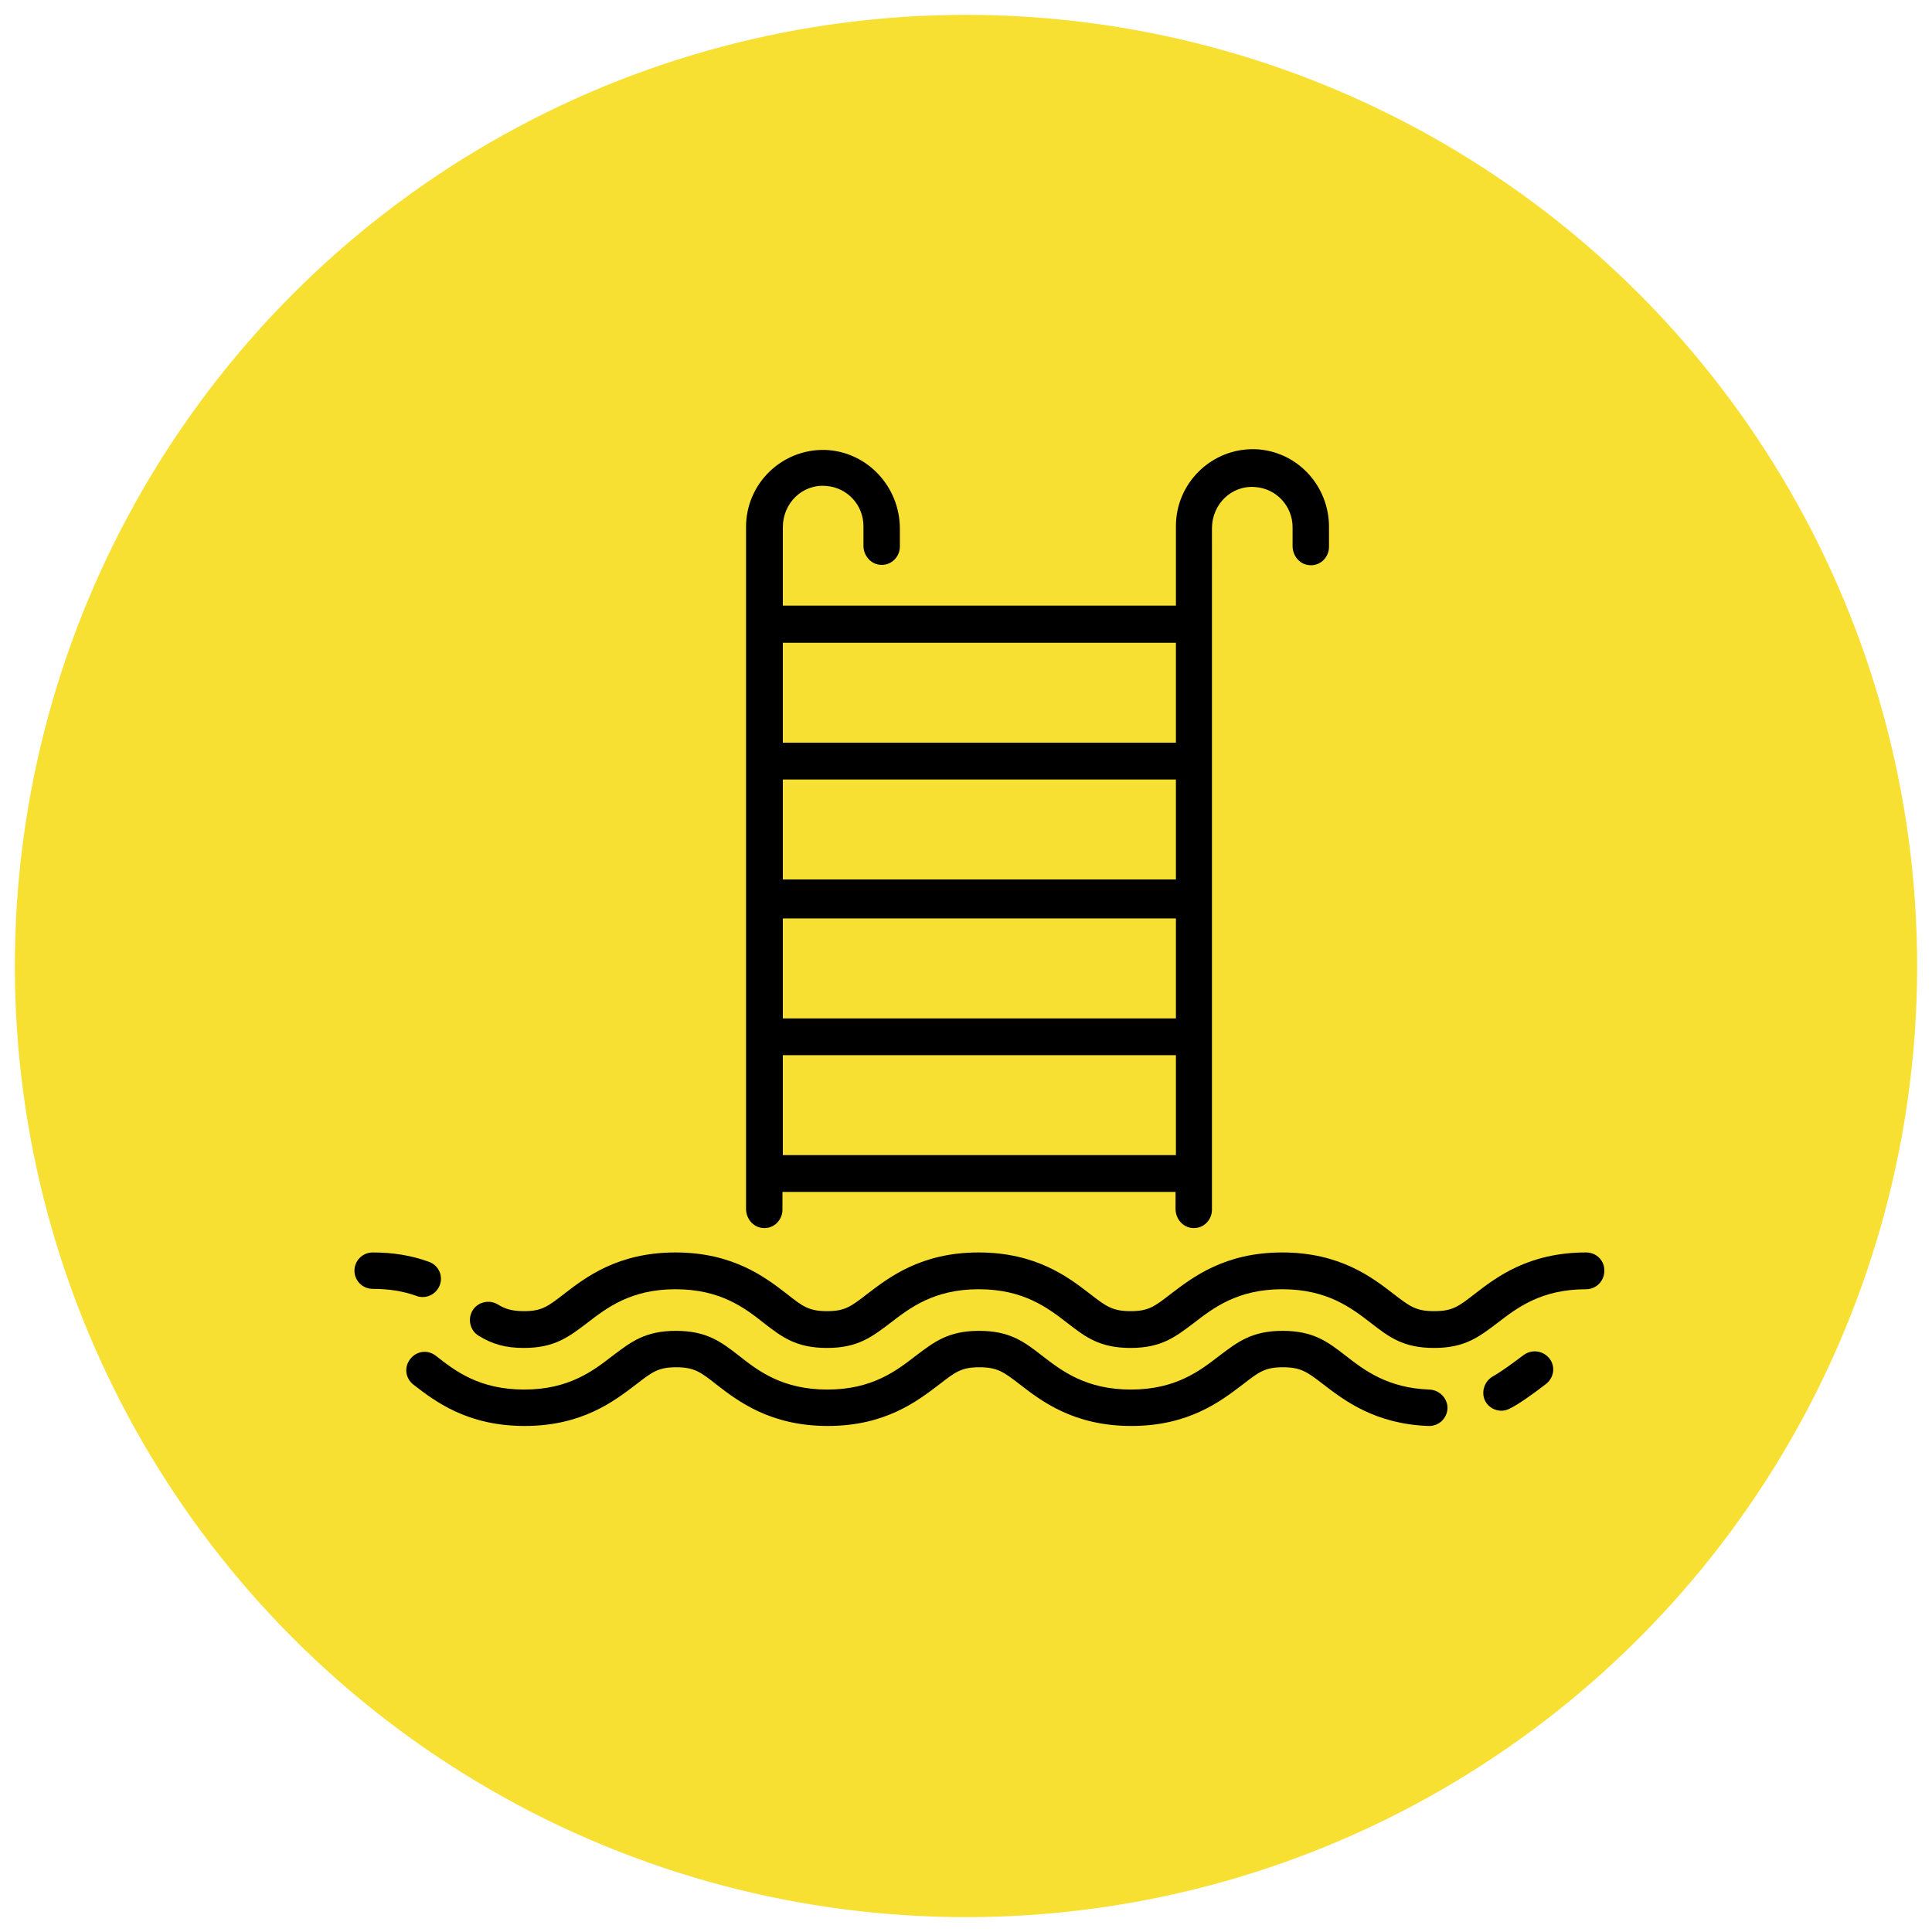 <?xml version="1.0" encoding="UTF-8"?>
<!-- Generator: Adobe Illustrator 27.0.0, SVG Export Plug-In . SVG Version: 6.00 Build 0)  -->
<svg xmlns="http://www.w3.org/2000/svg" xmlns:xlink="http://www.w3.org/1999/xlink" version="1.1" x="0px" y="0px" viewBox="0 0 520 520" style="enable-background:new 0 0 520 520;" xml:space="preserve">
<style type="text/css">
	.st0{fill:#F8E032;}
</style>
<g id="Livello_1">
	<circle id="Ellisse_14_00000057115176796346369820000005442909507282358437_" class="st0" cx="260" cy="260" r="256"></circle>
	<g>
		<g>
			<g>
				<path d="M384.7,374c-11.2-0.4-17.5-5.2-22.5-9.1c-4.9-3.8-8.7-6.7-17-6.7c-8.3,0-12.1,3-17,6.7c-5.2,4-11.7,9.1-23.8,9.1      c-12.1,0-18.6-5-23.9-9.1c-4.9-3.8-8.7-6.7-17-6.7s-12.1,3-17,6.7c-5.2,4-11.7,9.1-23.8,9.1c-12.1,0-18.6-5-23.8-9.1      c-4.9-3.8-8.7-6.7-17-6.7c-8.3,0-12.1,3-17,6.7c-5.2,4-11.7,9.1-23.8,9.1c-12.1,0-18.6-5-23.8-9.1c-2.2-1.7-5.2-1.3-6.9,0.9      c-1.7,2.2-1.3,5.2,0.9,6.9c5.7,4.4,14.4,11.1,29.9,11.1c15.5,0,24.1-6.7,29.9-11.1c4.4-3.4,6-4.7,10.9-4.7      c4.9,0,6.6,1.3,10.9,4.7c5.7,4.4,14.4,11.1,29.9,11.1c15.5,0,24.1-6.7,29.9-11.1c4.4-3.4,6-4.7,10.9-4.7c4.9,0,6.6,1.3,11,4.7      c5.7,4.4,14.4,11.1,29.9,11.1c15.5,0,24.1-6.7,29.9-11.1c4.4-3.4,6-4.7,10.9-4.7c4.9,0,6.6,1.3,11,4.7      c5.5,4.2,13.8,10.6,28.2,11.1c2.7,0.1,5-2,5.1-4.8C389.6,376.3,387.4,374.1,384.7,374z"></path>
			</g>
		</g>
		<g>
			<g>
				<path d="M417,365.6c-1.7-2.1-4.7-2.5-6.9-0.9c-2.8,2.1-6.2,4.6-8.2,5.7c-2.4,1.3-3.4,4.4-2.1,6.8c0.9,1.6,2.6,2.5,4.3,2.5      c0.8,0,1.5-0.2,2.3-0.6c2.6-1.3,6.6-4.2,9.7-6.6C418.3,370.8,418.7,367.7,417,365.6z"></path>
			</g>
		</g>
		<g>
			<g>
				<path d="M426.9,337.1c-15.5,0-24.2,6.7-29.9,11.1c-4.4,3.4-6,4.7-11,4.7c-4.9,0-6.6-1.3-11-4.7c-5.7-4.4-14.4-11.1-29.9-11.1      c-15.5,0-24.1,6.7-29.9,11.1c-4.4,3.4-6,4.7-10.9,4.7c-4.9,0-6.6-1.3-11-4.7c-5.7-4.4-14.4-11.1-29.9-11.1      c-15.5,0-24.1,6.7-29.9,11.1c-4.4,3.4-6,4.7-10.9,4.7c-4.9,0-6.6-1.3-10.9-4.7c-5.7-4.4-14.4-11.1-29.9-11.1      c-15.5,0-24.2,6.7-29.9,11.1c-4.4,3.4-6,4.7-10.9,4.7c-3.4,0-5.2-0.7-7-1.8c-2.3-1.4-5.4-0.7-6.8,1.6c-1.4,2.3-0.7,5.4,1.6,6.8      c3.7,2.3,7.3,3.3,12.2,3.3c8.3,0,12.1-3,17-6.7c5.2-4,11.7-9.1,23.8-9.1c12.1,0,18.6,5,23.8,9.1c4.9,3.8,8.7,6.7,17,6.7      c8.3,0,12.1-3,17-6.7c5.2-4,11.7-9.1,23.8-9.1c12.1,0,18.6,5,23.9,9.1c4.9,3.8,8.7,6.7,17,6.7c8.3,0,12.1-3,17-6.7      c5.2-4,11.7-9.1,23.8-9.1c12.1,0,18.6,5,23.9,9.1c4.9,3.8,8.7,6.7,17,6.7c8.3,0,12.1-3,17-6.7c5.2-4,11.7-9.1,23.9-9.1      c2.7,0,4.9-2.2,4.9-4.9C431.9,339.3,429.7,337.1,426.9,337.1z"></path>
			</g>
		</g>
		<g>
			<g>
				<path d="M115.4,339.6c-4.7-1.7-9.6-2.5-15.1-2.5c-2.7,0-4.9,2.2-4.9,4.9s2.2,4.9,4.9,4.9c4.3,0,8.2,0.6,11.8,1.9      c0.5,0.2,1.1,0.3,1.7,0.3c2,0,3.9-1.3,4.6-3.3C119.3,343.3,118,340.5,115.4,339.6z"></path>
			</g>
		</g>
		<g>
			<g>
				<path d="M337.8,120.9c-11.7-0.3-21.3,9.1-21.3,20.7v21.4H210.7l0-21.1c0-6.5,5.3-11.7,11.7-11.1c5.6,0.4,10,5.1,10,10.8v5.3      c0,2.5,1.8,4.8,4.3,5.1c3,0.4,5.5-2,5.5-4.9v-4.8c0-11.3-8.8-20.8-20.1-21.2c-11.7-0.3-21.3,9.1-21.3,20.7v183.6      c0,2.5,1.8,4.8,4.3,5.1c3,0.4,5.5-2,5.5-4.9v-4.8h105.8v4.6c0,2.5,1.8,4.8,4.3,5.1c3,0.4,5.5-2,5.5-4.9V142.2      c0-6.5,5.3-11.7,11.7-11.1c5.6,0.4,10,5.1,10,10.8v5.1c0,2.5,1.8,4.8,4.3,5.1c3,0.4,5.5-2,5.5-4.9v-5      C357.9,130.8,349.1,121.3,337.8,120.9z M316.5,310.9H210.7V284h105.8V310.9z M316.5,274.1H210.7v-26.9h105.8V274.1z       M316.5,236.7H210.7v-26.9h105.8V236.7z M316.5,199.9H210.7v-26.9h105.8V199.9z"></path>
			</g>
		</g>
	</g>
</g>
<g id="Livello_2">
</g>
</svg>
